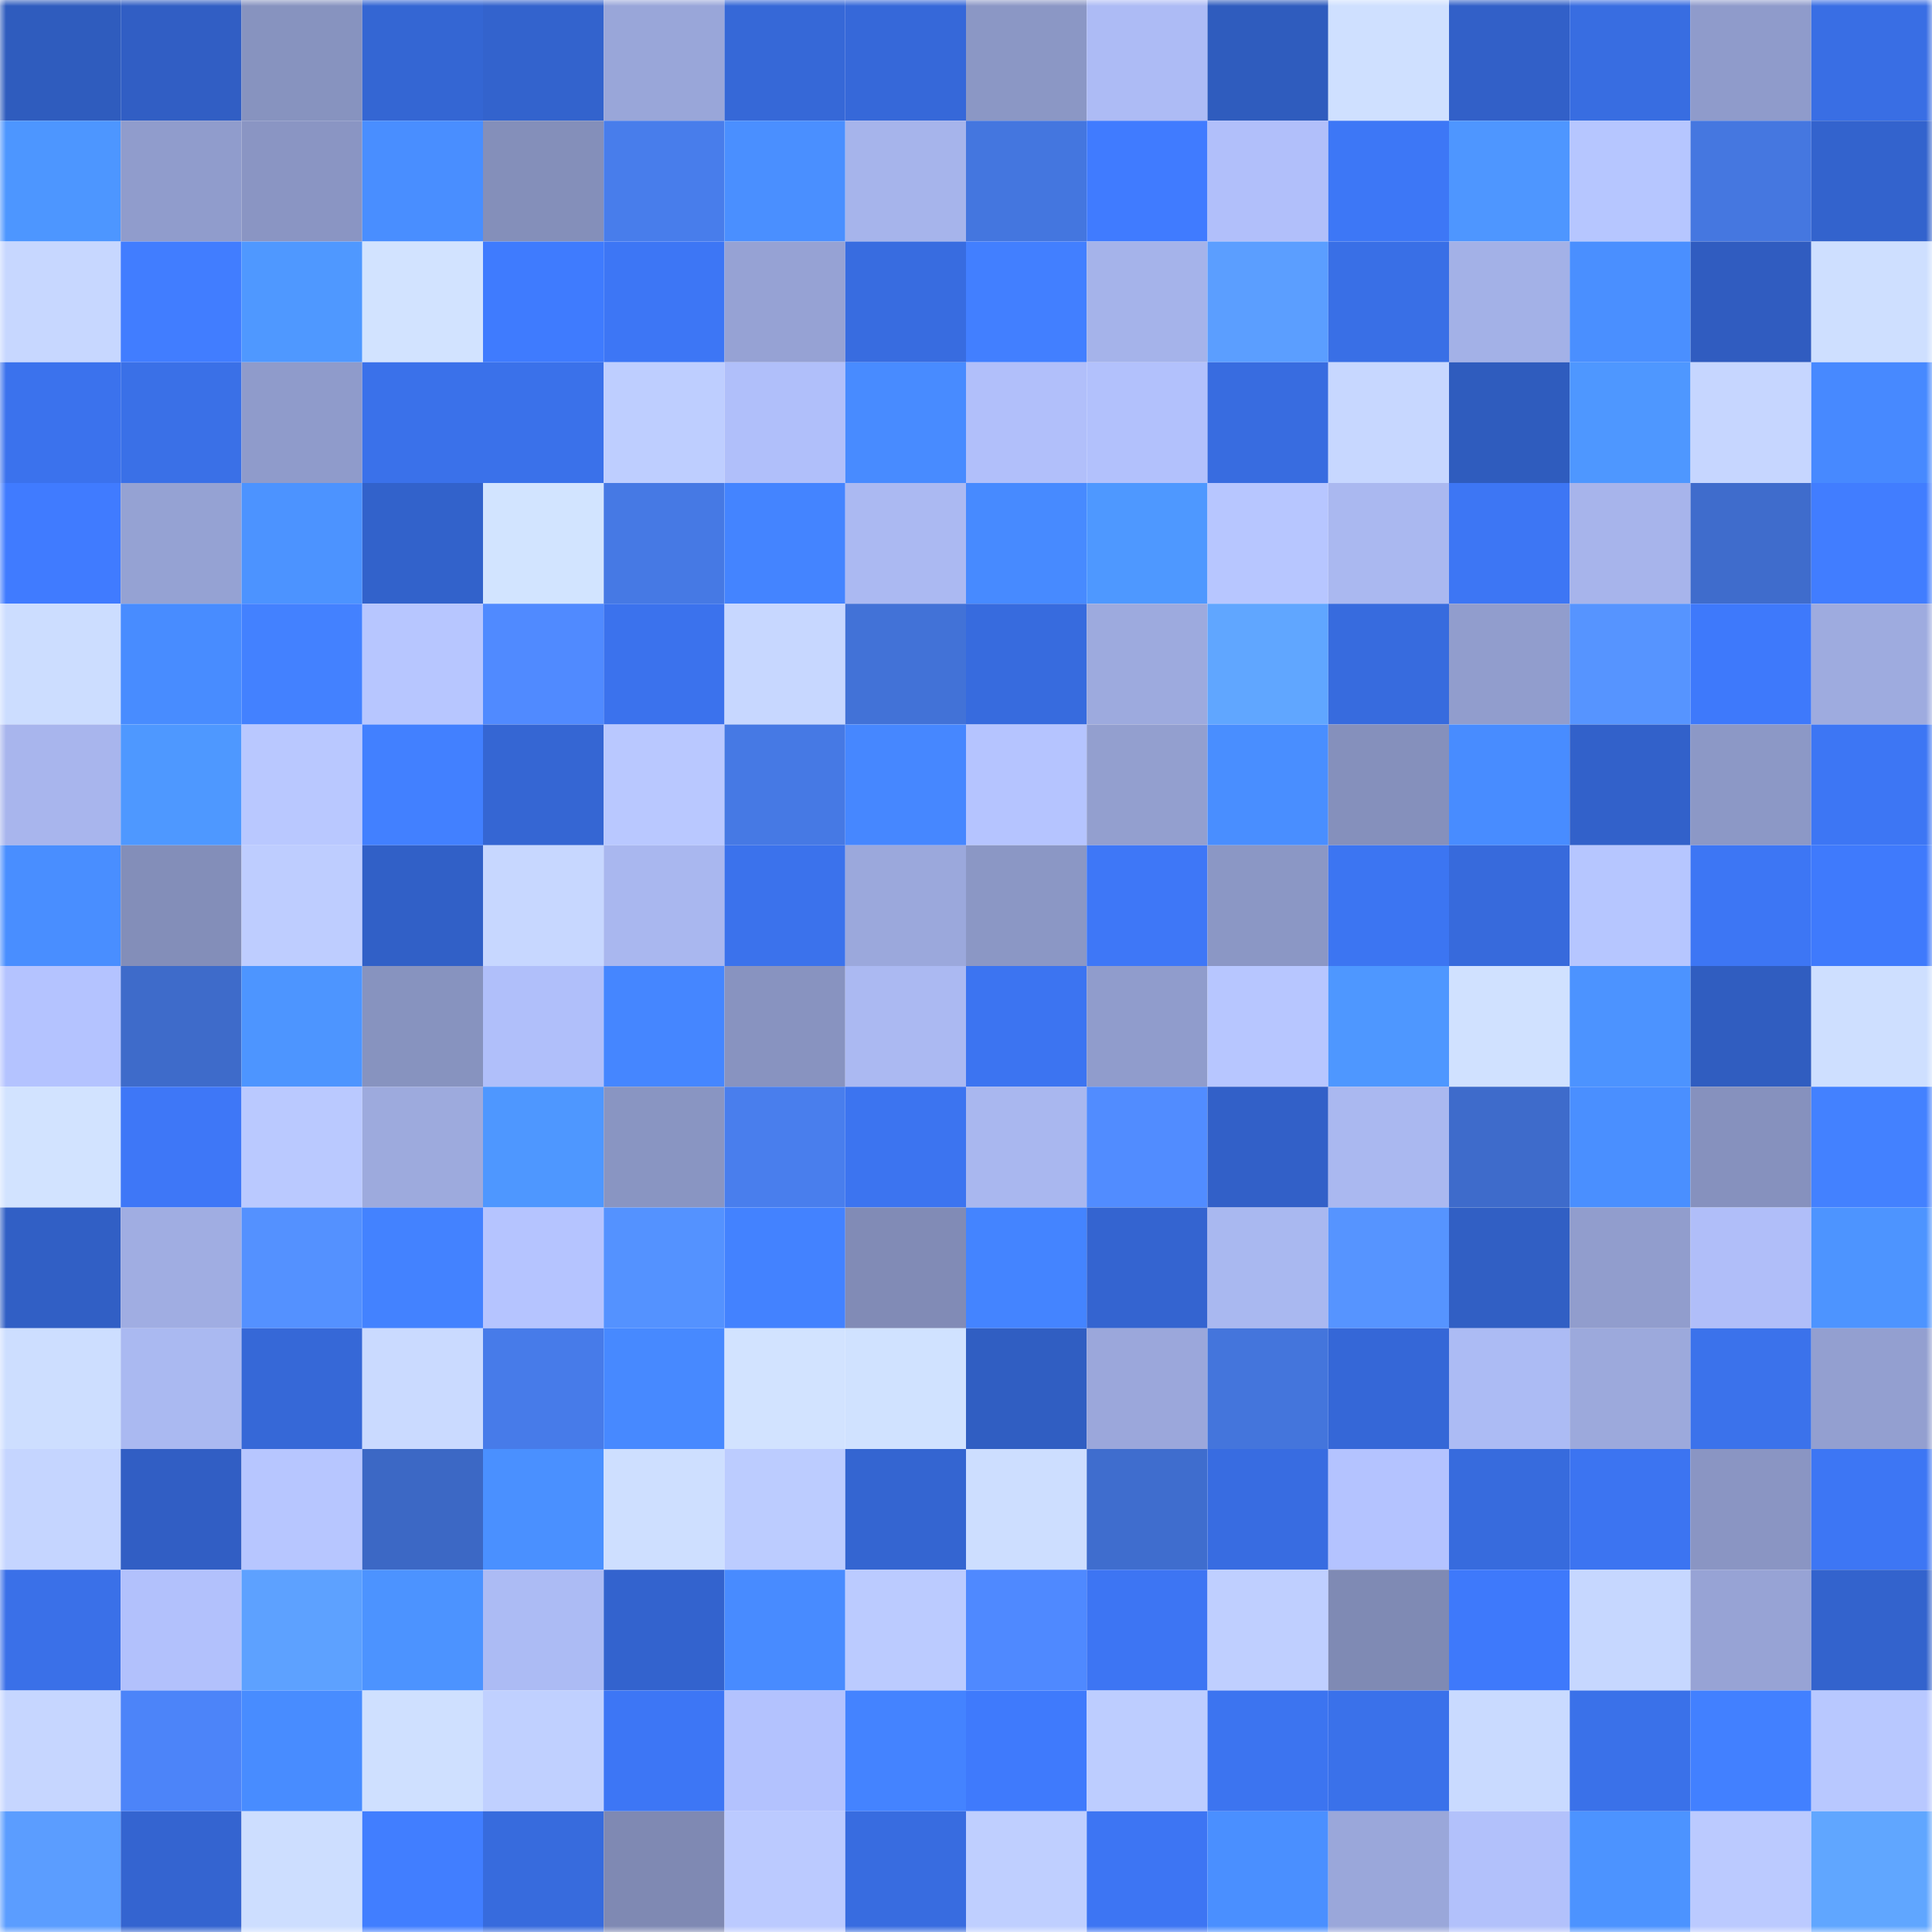 <svg viewBox="0 0 160 160" fill="none" role="img" xmlns="http://www.w3.org/2000/svg" width="240" height="240" name="basenames%2Cbigdom.base.eth"><mask id="912719027" mask-type="alpha" maskUnits="userSpaceOnUse" x="0" y="0" width="160" height="160"><rect width="160" height="160" fill="#FFFFFF"></rect></mask><g mask="url(#912719027)"><rect x="0" y="0" width="10" height="10" fill="#2f5cbe"></rect><rect x="10" y="0" width="10" height="10" fill="#315ec4"></rect><rect x="20" y="0" width="10" height="10" fill="#8793bf"></rect><rect x="30" y="0" width="10" height="10" fill="#3466d3"></rect><rect x="40" y="0" width="10" height="10" fill="#3363cd"></rect><rect x="50" y="0" width="10" height="10" fill="#99a6d9"></rect><rect x="60" y="0" width="10" height="10" fill="#3668d7"></rect><rect x="70" y="0" width="10" height="10" fill="#3668d9"></rect><rect x="80" y="0" width="10" height="10" fill="#8b97c5"></rect><rect x="90" y="0" width="10" height="10" fill="#adbbf5"></rect><rect x="100" y="0" width="10" height="10" fill="#2f5cbe"></rect><rect x="110" y="0" width="10" height="10" fill="#cfe0ff"></rect><rect x="120" y="0" width="10" height="10" fill="#3260c8"></rect><rect x="130" y="0" width="10" height="10" fill="#386de1"></rect><rect x="140" y="0" width="10" height="10" fill="#8f9bcb"></rect><rect x="150" y="0" width="10" height="10" fill="#396ee4"></rect><rect x="0" y="10" width="10" height="10" fill="#4d96ff"></rect><rect x="10" y="10" width="10" height="10" fill="#909ccc"></rect><rect x="20" y="10" width="10" height="10" fill="#8a95c3"></rect><rect x="30" y="10" width="10" height="10" fill="#498eff"></rect><rect x="40" y="10" width="10" height="10" fill="#848fba"></rect><rect x="50" y="10" width="10" height="10" fill="#487deb"></rect><rect x="60" y="10" width="10" height="10" fill="#4a8fff"></rect><rect x="70" y="10" width="10" height="10" fill="#a6b4eb"></rect><rect x="80" y="10" width="10" height="10" fill="#4476df"></rect><rect x="90" y="10" width="10" height="10" fill="#407bff"></rect><rect x="100" y="10" width="10" height="10" fill="#b1bffa"></rect><rect x="110" y="10" width="10" height="10" fill="#3d77f6"></rect><rect x="120" y="10" width="10" height="10" fill="#4e96ff"></rect><rect x="130" y="10" width="10" height="10" fill="#b6c6ff"></rect><rect x="140" y="10" width="10" height="10" fill="#4577e0"></rect><rect x="150" y="10" width="10" height="10" fill="#3363cd"></rect><rect x="0" y="20" width="10" height="10" fill="#c7d7ff"></rect><rect x="10" y="20" width="10" height="10" fill="#417dff"></rect><rect x="20" y="20" width="10" height="10" fill="#4f98ff"></rect><rect x="30" y="20" width="10" height="10" fill="#d2e3ff"></rect><rect x="40" y="20" width="10" height="10" fill="#3f7bfe"></rect><rect x="50" y="20" width="10" height="10" fill="#3d76f5"></rect><rect x="60" y="20" width="10" height="10" fill="#96a2d4"></rect><rect x="70" y="20" width="10" height="10" fill="#386ce0"></rect><rect x="80" y="20" width="10" height="10" fill="#427fff"></rect><rect x="90" y="20" width="10" height="10" fill="#a5b3ea"></rect><rect x="100" y="20" width="10" height="10" fill="#5b9eff"></rect><rect x="110" y="20" width="10" height="10" fill="#396fe6"></rect><rect x="120" y="20" width="10" height="10" fill="#a3b1e7"></rect><rect x="130" y="20" width="10" height="10" fill="#4a8fff"></rect><rect x="140" y="20" width="10" height="10" fill="#305cc0"></rect><rect x="150" y="20" width="10" height="10" fill="#cedfff"></rect><rect x="0" y="30" width="10" height="10" fill="#3b72ed"></rect><rect x="10" y="30" width="10" height="10" fill="#3a70e7"></rect><rect x="20" y="30" width="10" height="10" fill="#8f9bcb"></rect><rect x="30" y="30" width="10" height="10" fill="#3a71ea"></rect><rect x="40" y="30" width="10" height="10" fill="#3a71ea"></rect><rect x="50" y="30" width="10" height="10" fill="#beceff"></rect><rect x="60" y="30" width="10" height="10" fill="#b0bffa"></rect><rect x="70" y="30" width="10" height="10" fill="#488bff"></rect><rect x="80" y="30" width="10" height="10" fill="#b1bffa"></rect><rect x="90" y="30" width="10" height="10" fill="#b2c1fc"></rect><rect x="100" y="30" width="10" height="10" fill="#386ce0"></rect><rect x="110" y="30" width="10" height="10" fill="#c7d7ff"></rect><rect x="120" y="30" width="10" height="10" fill="#2f5cbe"></rect><rect x="130" y="30" width="10" height="10" fill="#4e97ff"></rect><rect x="140" y="30" width="10" height="10" fill="#c6d6ff"></rect><rect x="150" y="30" width="10" height="10" fill="#4789ff"></rect><rect x="0" y="40" width="10" height="10" fill="#407bff"></rect><rect x="10" y="40" width="10" height="10" fill="#95a2d3"></rect><rect x="20" y="40" width="10" height="10" fill="#4c93ff"></rect><rect x="30" y="40" width="10" height="10" fill="#3262cb"></rect><rect x="40" y="40" width="10" height="10" fill="#d2e4ff"></rect><rect x="50" y="40" width="10" height="10" fill="#4679e4"></rect><rect x="60" y="40" width="10" height="10" fill="#4484ff"></rect><rect x="70" y="40" width="10" height="10" fill="#abb9f2"></rect><rect x="80" y="40" width="10" height="10" fill="#478aff"></rect><rect x="90" y="40" width="10" height="10" fill="#4e98ff"></rect><rect x="100" y="40" width="10" height="10" fill="#b7c6ff"></rect><rect x="110" y="40" width="10" height="10" fill="#aab8f0"></rect><rect x="120" y="40" width="10" height="10" fill="#3d76f4"></rect><rect x="130" y="40" width="10" height="10" fill="#a7b4eb"></rect><rect x="140" y="40" width="10" height="10" fill="#3f6ccc"></rect><rect x="150" y="40" width="10" height="10" fill="#417dff"></rect><rect x="0" y="50" width="10" height="10" fill="#ccddff"></rect><rect x="10" y="50" width="10" height="10" fill="#488cff"></rect><rect x="20" y="50" width="10" height="10" fill="#4381ff"></rect><rect x="30" y="50" width="10" height="10" fill="#b7c6ff"></rect><rect x="40" y="50" width="10" height="10" fill="#508aff"></rect><rect x="50" y="50" width="10" height="10" fill="#3b72ed"></rect><rect x="60" y="50" width="10" height="10" fill="#c7d7ff"></rect><rect x="70" y="50" width="10" height="10" fill="#4272d7"></rect><rect x="80" y="50" width="10" height="10" fill="#376bde"></rect><rect x="90" y="50" width="10" height="10" fill="#9daade"></rect><rect x="100" y="50" width="10" height="10" fill="#60a6ff"></rect><rect x="110" y="50" width="10" height="10" fill="#376bde"></rect><rect x="120" y="50" width="10" height="10" fill="#919dcd"></rect><rect x="130" y="50" width="10" height="10" fill="#5694ff"></rect><rect x="140" y="50" width="10" height="10" fill="#3e79fb"></rect><rect x="150" y="50" width="10" height="10" fill="#9eabdf"></rect><rect x="0" y="60" width="10" height="10" fill="#a8b5ed"></rect><rect x="10" y="60" width="10" height="10" fill="#4e98ff"></rect><rect x="20" y="60" width="10" height="10" fill="#b9c8ff"></rect><rect x="30" y="60" width="10" height="10" fill="#4280ff"></rect><rect x="40" y="60" width="10" height="10" fill="#3566d3"></rect><rect x="50" y="60" width="10" height="10" fill="#b9c8ff"></rect><rect x="60" y="60" width="10" height="10" fill="#4679e4"></rect><rect x="70" y="60" width="10" height="10" fill="#4687ff"></rect><rect x="80" y="60" width="10" height="10" fill="#b5c4ff"></rect><rect x="90" y="60" width="10" height="10" fill="#939fcf"></rect><rect x="100" y="60" width="10" height="10" fill="#498eff"></rect><rect x="110" y="60" width="10" height="10" fill="#8590bc"></rect><rect x="120" y="60" width="10" height="10" fill="#488cff"></rect><rect x="130" y="60" width="10" height="10" fill="#3261ca"></rect><rect x="140" y="60" width="10" height="10" fill="#8c98c6"></rect><rect x="150" y="60" width="10" height="10" fill="#3d76f4"></rect><rect x="0" y="70" width="10" height="10" fill="#498eff"></rect><rect x="10" y="70" width="10" height="10" fill="#838eb9"></rect><rect x="20" y="70" width="10" height="10" fill="#becdff"></rect><rect x="30" y="70" width="10" height="10" fill="#3160c7"></rect><rect x="40" y="70" width="10" height="10" fill="#c7d7ff"></rect><rect x="50" y="70" width="10" height="10" fill="#a9b7ef"></rect><rect x="60" y="70" width="10" height="10" fill="#3b72ec"></rect><rect x="70" y="70" width="10" height="10" fill="#9ba8dc"></rect><rect x="80" y="70" width="10" height="10" fill="#8b97c5"></rect><rect x="90" y="70" width="10" height="10" fill="#3e77f7"></rect><rect x="100" y="70" width="10" height="10" fill="#8b97c5"></rect><rect x="110" y="70" width="10" height="10" fill="#3c75f2"></rect><rect x="120" y="70" width="10" height="10" fill="#376adc"></rect><rect x="130" y="70" width="10" height="10" fill="#b6c6ff"></rect><rect x="140" y="70" width="10" height="10" fill="#3d76f4"></rect><rect x="150" y="70" width="10" height="10" fill="#3f7afc"></rect><rect x="0" y="80" width="10" height="10" fill="#b4c3ff"></rect><rect x="10" y="80" width="10" height="10" fill="#3e6bca"></rect><rect x="20" y="80" width="10" height="10" fill="#4d95ff"></rect><rect x="30" y="80" width="10" height="10" fill="#8793bf"></rect><rect x="40" y="80" width="10" height="10" fill="#b0bffa"></rect><rect x="50" y="80" width="10" height="10" fill="#4586ff"></rect><rect x="60" y="80" width="10" height="10" fill="#8893c0"></rect><rect x="70" y="80" width="10" height="10" fill="#abb9f2"></rect><rect x="80" y="80" width="10" height="10" fill="#3c74f1"></rect><rect x="90" y="80" width="10" height="10" fill="#909ccc"></rect><rect x="100" y="80" width="10" height="10" fill="#b7c6ff"></rect><rect x="110" y="80" width="10" height="10" fill="#4e97ff"></rect><rect x="120" y="80" width="10" height="10" fill="#d0e1ff"></rect><rect x="130" y="80" width="10" height="10" fill="#4c93ff"></rect><rect x="140" y="80" width="10" height="10" fill="#305dc0"></rect><rect x="150" y="80" width="10" height="10" fill="#cedfff"></rect><rect x="0" y="90" width="10" height="10" fill="#d2e3ff"></rect><rect x="10" y="90" width="10" height="10" fill="#3e77f7"></rect><rect x="20" y="90" width="10" height="10" fill="#bac9ff"></rect><rect x="30" y="90" width="10" height="10" fill="#9daadd"></rect><rect x="40" y="90" width="10" height="10" fill="#4e97ff"></rect><rect x="50" y="90" width="10" height="10" fill="#8995c2"></rect><rect x="60" y="90" width="10" height="10" fill="#497eed"></rect><rect x="70" y="90" width="10" height="10" fill="#3c74f0"></rect><rect x="80" y="90" width="10" height="10" fill="#a9b7ef"></rect><rect x="90" y="90" width="10" height="10" fill="#518cff"></rect><rect x="100" y="90" width="10" height="10" fill="#3260c8"></rect><rect x="110" y="90" width="10" height="10" fill="#aab8f0"></rect><rect x="120" y="90" width="10" height="10" fill="#3e6bcb"></rect><rect x="130" y="90" width="10" height="10" fill="#4a8fff"></rect><rect x="140" y="90" width="10" height="10" fill="#8691be"></rect><rect x="150" y="90" width="10" height="10" fill="#4381ff"></rect><rect x="0" y="100" width="10" height="10" fill="#315fc5"></rect><rect x="10" y="100" width="10" height="10" fill="#a0ade2"></rect><rect x="20" y="100" width="10" height="10" fill="#5491ff"></rect><rect x="30" y="100" width="10" height="10" fill="#4382ff"></rect><rect x="40" y="100" width="10" height="10" fill="#b5c4ff"></rect><rect x="50" y="100" width="10" height="10" fill="#5492ff"></rect><rect x="60" y="100" width="10" height="10" fill="#4382ff"></rect><rect x="70" y="100" width="10" height="10" fill="#818bb6"></rect><rect x="80" y="100" width="10" height="10" fill="#4484ff"></rect><rect x="90" y="100" width="10" height="10" fill="#3464d0"></rect><rect x="100" y="100" width="10" height="10" fill="#a9b8f0"></rect><rect x="110" y="100" width="10" height="10" fill="#5694ff"></rect><rect x="120" y="100" width="10" height="10" fill="#315fc4"></rect><rect x="130" y="100" width="10" height="10" fill="#919dcd"></rect><rect x="140" y="100" width="10" height="10" fill="#b0bef9"></rect><rect x="150" y="100" width="10" height="10" fill="#4d94ff"></rect><rect x="0" y="110" width="10" height="10" fill="#cddeff"></rect><rect x="10" y="110" width="10" height="10" fill="#aab9f1"></rect><rect x="20" y="110" width="10" height="10" fill="#3668d7"></rect><rect x="30" y="110" width="10" height="10" fill="#cadaff"></rect><rect x="40" y="110" width="10" height="10" fill="#477be9"></rect><rect x="50" y="110" width="10" height="10" fill="#4789ff"></rect><rect x="60" y="110" width="10" height="10" fill="#d2e3ff"></rect><rect x="70" y="110" width="10" height="10" fill="#d0e2ff"></rect><rect x="80" y="110" width="10" height="10" fill="#305ec2"></rect><rect x="90" y="110" width="10" height="10" fill="#9ba7db"></rect><rect x="100" y="110" width="10" height="10" fill="#4475dc"></rect><rect x="110" y="110" width="10" height="10" fill="#3567d7"></rect><rect x="120" y="110" width="10" height="10" fill="#acbbf4"></rect><rect x="130" y="110" width="10" height="10" fill="#9ca9dc"></rect><rect x="140" y="110" width="10" height="10" fill="#3b72eb"></rect><rect x="150" y="110" width="10" height="10" fill="#939fd0"></rect><rect x="0" y="120" width="10" height="10" fill="#c5d5ff"></rect><rect x="10" y="120" width="10" height="10" fill="#315ec4"></rect><rect x="20" y="120" width="10" height="10" fill="#b7c6ff"></rect><rect x="30" y="120" width="10" height="10" fill="#3c68c5"></rect><rect x="40" y="120" width="10" height="10" fill="#4a90ff"></rect><rect x="50" y="120" width="10" height="10" fill="#cedfff"></rect><rect x="60" y="120" width="10" height="10" fill="#bcccff"></rect><rect x="70" y="120" width="10" height="10" fill="#3465d1"></rect><rect x="80" y="120" width="10" height="10" fill="#cddeff"></rect><rect x="90" y="120" width="10" height="10" fill="#3f6dce"></rect><rect x="100" y="120" width="10" height="10" fill="#386ce1"></rect><rect x="110" y="120" width="10" height="10" fill="#b4c3ff"></rect><rect x="120" y="120" width="10" height="10" fill="#376bdd"></rect><rect x="130" y="120" width="10" height="10" fill="#3c74f1"></rect><rect x="140" y="120" width="10" height="10" fill="#8a95c3"></rect><rect x="150" y="120" width="10" height="10" fill="#3d76f4"></rect><rect x="0" y="130" width="10" height="10" fill="#3a70e8"></rect><rect x="10" y="130" width="10" height="10" fill="#b2c1fc"></rect><rect x="20" y="130" width="10" height="10" fill="#5da1ff"></rect><rect x="30" y="130" width="10" height="10" fill="#4c93ff"></rect><rect x="40" y="130" width="10" height="10" fill="#acbbf4"></rect><rect x="50" y="130" width="10" height="10" fill="#3363ce"></rect><rect x="60" y="130" width="10" height="10" fill="#488bff"></rect><rect x="70" y="130" width="10" height="10" fill="#bbcbff"></rect><rect x="80" y="130" width="10" height="10" fill="#4f89ff"></rect><rect x="90" y="130" width="10" height="10" fill="#3d75f3"></rect><rect x="100" y="130" width="10" height="10" fill="#bfcfff"></rect><rect x="110" y="130" width="10" height="10" fill="#7f8ab4"></rect><rect x="120" y="130" width="10" height="10" fill="#3e79fb"></rect><rect x="130" y="130" width="10" height="10" fill="#c6d7ff"></rect><rect x="140" y="130" width="10" height="10" fill="#97a3d5"></rect><rect x="150" y="130" width="10" height="10" fill="#3363cd"></rect><rect x="0" y="140" width="10" height="10" fill="#c6d6ff"></rect><rect x="10" y="140" width="10" height="10" fill="#4c84f9"></rect><rect x="20" y="140" width="10" height="10" fill="#488cff"></rect><rect x="30" y="140" width="10" height="10" fill="#cfe0ff"></rect><rect x="40" y="140" width="10" height="10" fill="#c0d0ff"></rect><rect x="50" y="140" width="10" height="10" fill="#3d76f5"></rect><rect x="60" y="140" width="10" height="10" fill="#b3c2fe"></rect><rect x="70" y="140" width="10" height="10" fill="#4483ff"></rect><rect x="80" y="140" width="10" height="10" fill="#3f7afc"></rect><rect x="90" y="140" width="10" height="10" fill="#bdcdff"></rect><rect x="100" y="140" width="10" height="10" fill="#3c74f0"></rect><rect x="110" y="140" width="10" height="10" fill="#3a71ea"></rect><rect x="120" y="140" width="10" height="10" fill="#c9daff"></rect><rect x="130" y="140" width="10" height="10" fill="#3a71e9"></rect><rect x="140" y="140" width="10" height="10" fill="#4280ff"></rect><rect x="150" y="140" width="10" height="10" fill="#b8c8ff"></rect><rect x="0" y="150" width="10" height="10" fill="#5b9dff"></rect><rect x="10" y="150" width="10" height="10" fill="#3464d0"></rect><rect x="20" y="150" width="10" height="10" fill="#cddeff"></rect><rect x="30" y="150" width="10" height="10" fill="#417eff"></rect><rect x="40" y="150" width="10" height="10" fill="#376bdd"></rect><rect x="50" y="150" width="10" height="10" fill="#7f89b3"></rect><rect x="60" y="150" width="10" height="10" fill="#bbcaff"></rect><rect x="70" y="150" width="10" height="10" fill="#386ce0"></rect><rect x="80" y="150" width="10" height="10" fill="#bfcfff"></rect><rect x="90" y="150" width="10" height="10" fill="#3d75f3"></rect><rect x="100" y="150" width="10" height="10" fill="#4a8fff"></rect><rect x="110" y="150" width="10" height="10" fill="#9aa7da"></rect><rect x="120" y="150" width="10" height="10" fill="#b2c1fb"></rect><rect x="130" y="150" width="10" height="10" fill="#4c93ff"></rect><rect x="140" y="150" width="10" height="10" fill="#bbcaff"></rect><rect x="150" y="150" width="10" height="10" fill="#60a6ff"></rect></g></svg>